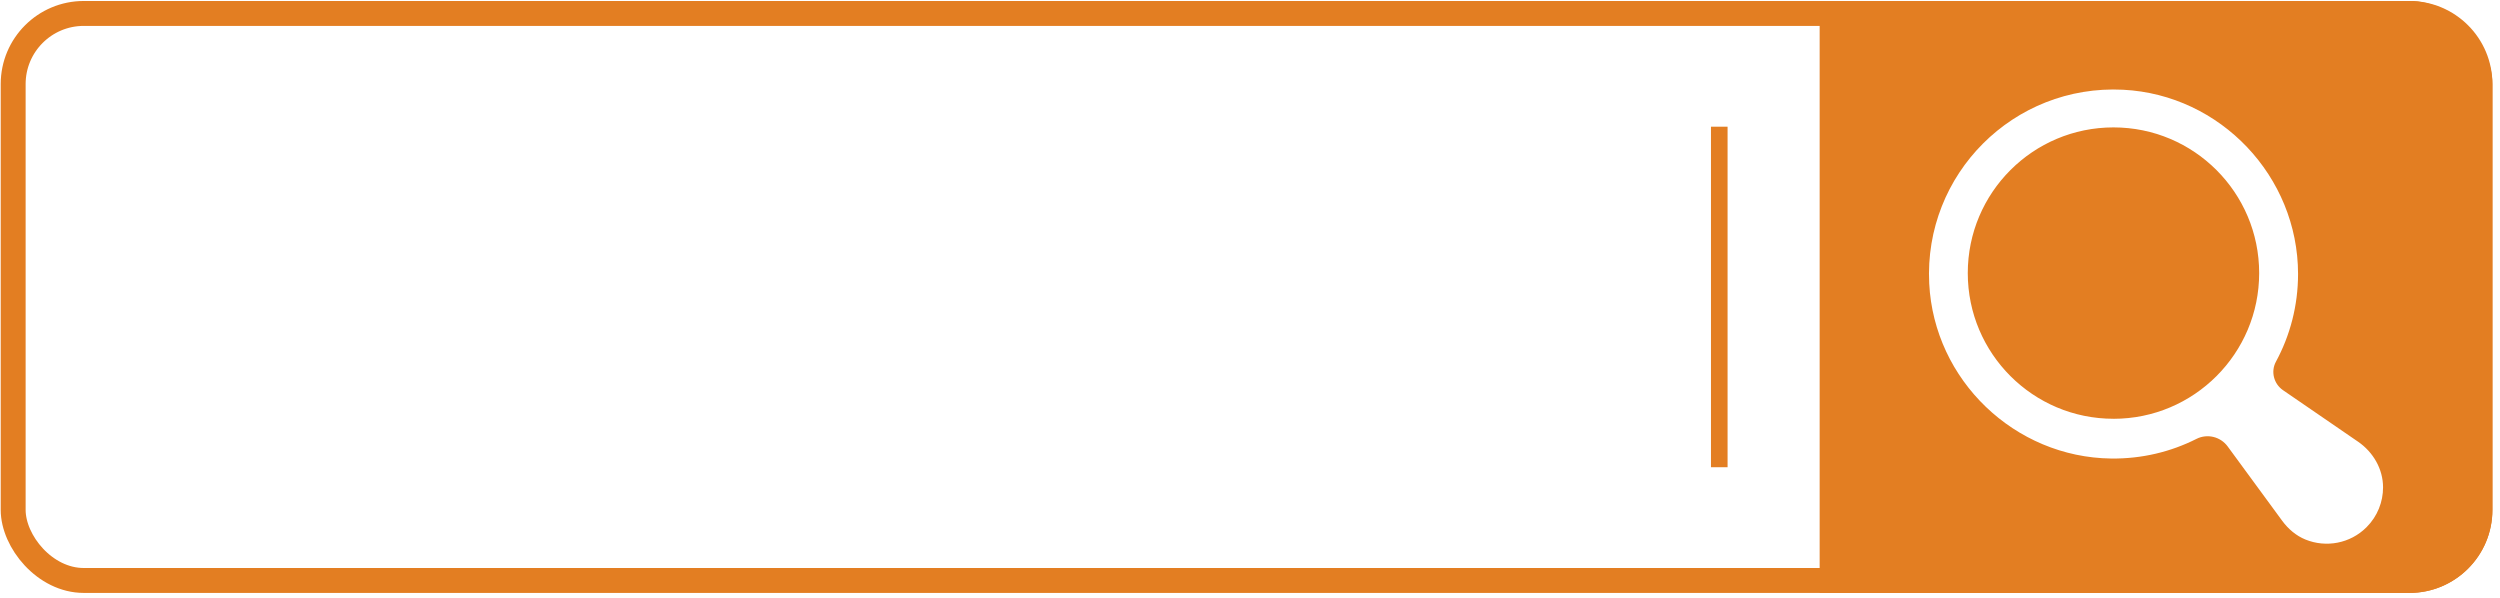 <svg width="301" height="72" viewBox="0 0 301 72" fill="none" xmlns="http://www.w3.org/2000/svg">
<rect x="1.586" y="1.619" width="297" height="68.269" rx="8.5" stroke="#E37E22" stroke-width="3"/>
<path fill-rule="evenodd" clip-rule="evenodd" d="M290.086 71.389C295.609 71.389 300.086 66.912 300.086 61.389L300.086 10.119C300.086 4.596 295.609 0.119 290.086 0.119L219.086 0.119L219.086 71.389L290.086 71.389ZM274.874 46.978L283.914 53.183L283.911 53.181C285.732 54.43 286.92 56.47 286.92 58.678C286.92 60.413 286.257 62.151 284.934 63.474C282.948 65.462 280.035 65.958 277.585 64.964C276.452 64.504 275.499 63.688 274.777 62.704L268.212 53.753C267.349 52.575 265.759 52.184 264.455 52.842C261.378 54.394 257.89 55.25 254.198 55.207C242.56 55.069 232.868 45.77 232.279 34.147C231.612 20.964 242.441 10.135 255.626 10.805C267.349 11.398 276.681 21.248 276.686 32.986C276.686 36.809 275.721 40.409 274.021 43.55C273.38 44.735 273.764 46.215 274.874 46.978ZM236.92 32.878C236.92 42.566 244.775 50.42 254.462 50.42V50.423C264.15 50.423 272.004 42.568 272.004 32.881C272.004 23.193 264.15 15.339 254.462 15.339C244.775 15.339 236.92 23.191 236.92 32.878Z" fill="#E37E22"/>
<line x1="207" y1="15.254" x2="207" y2="56.254" stroke="#E37E22" stroke-width="2"/>
</svg>

